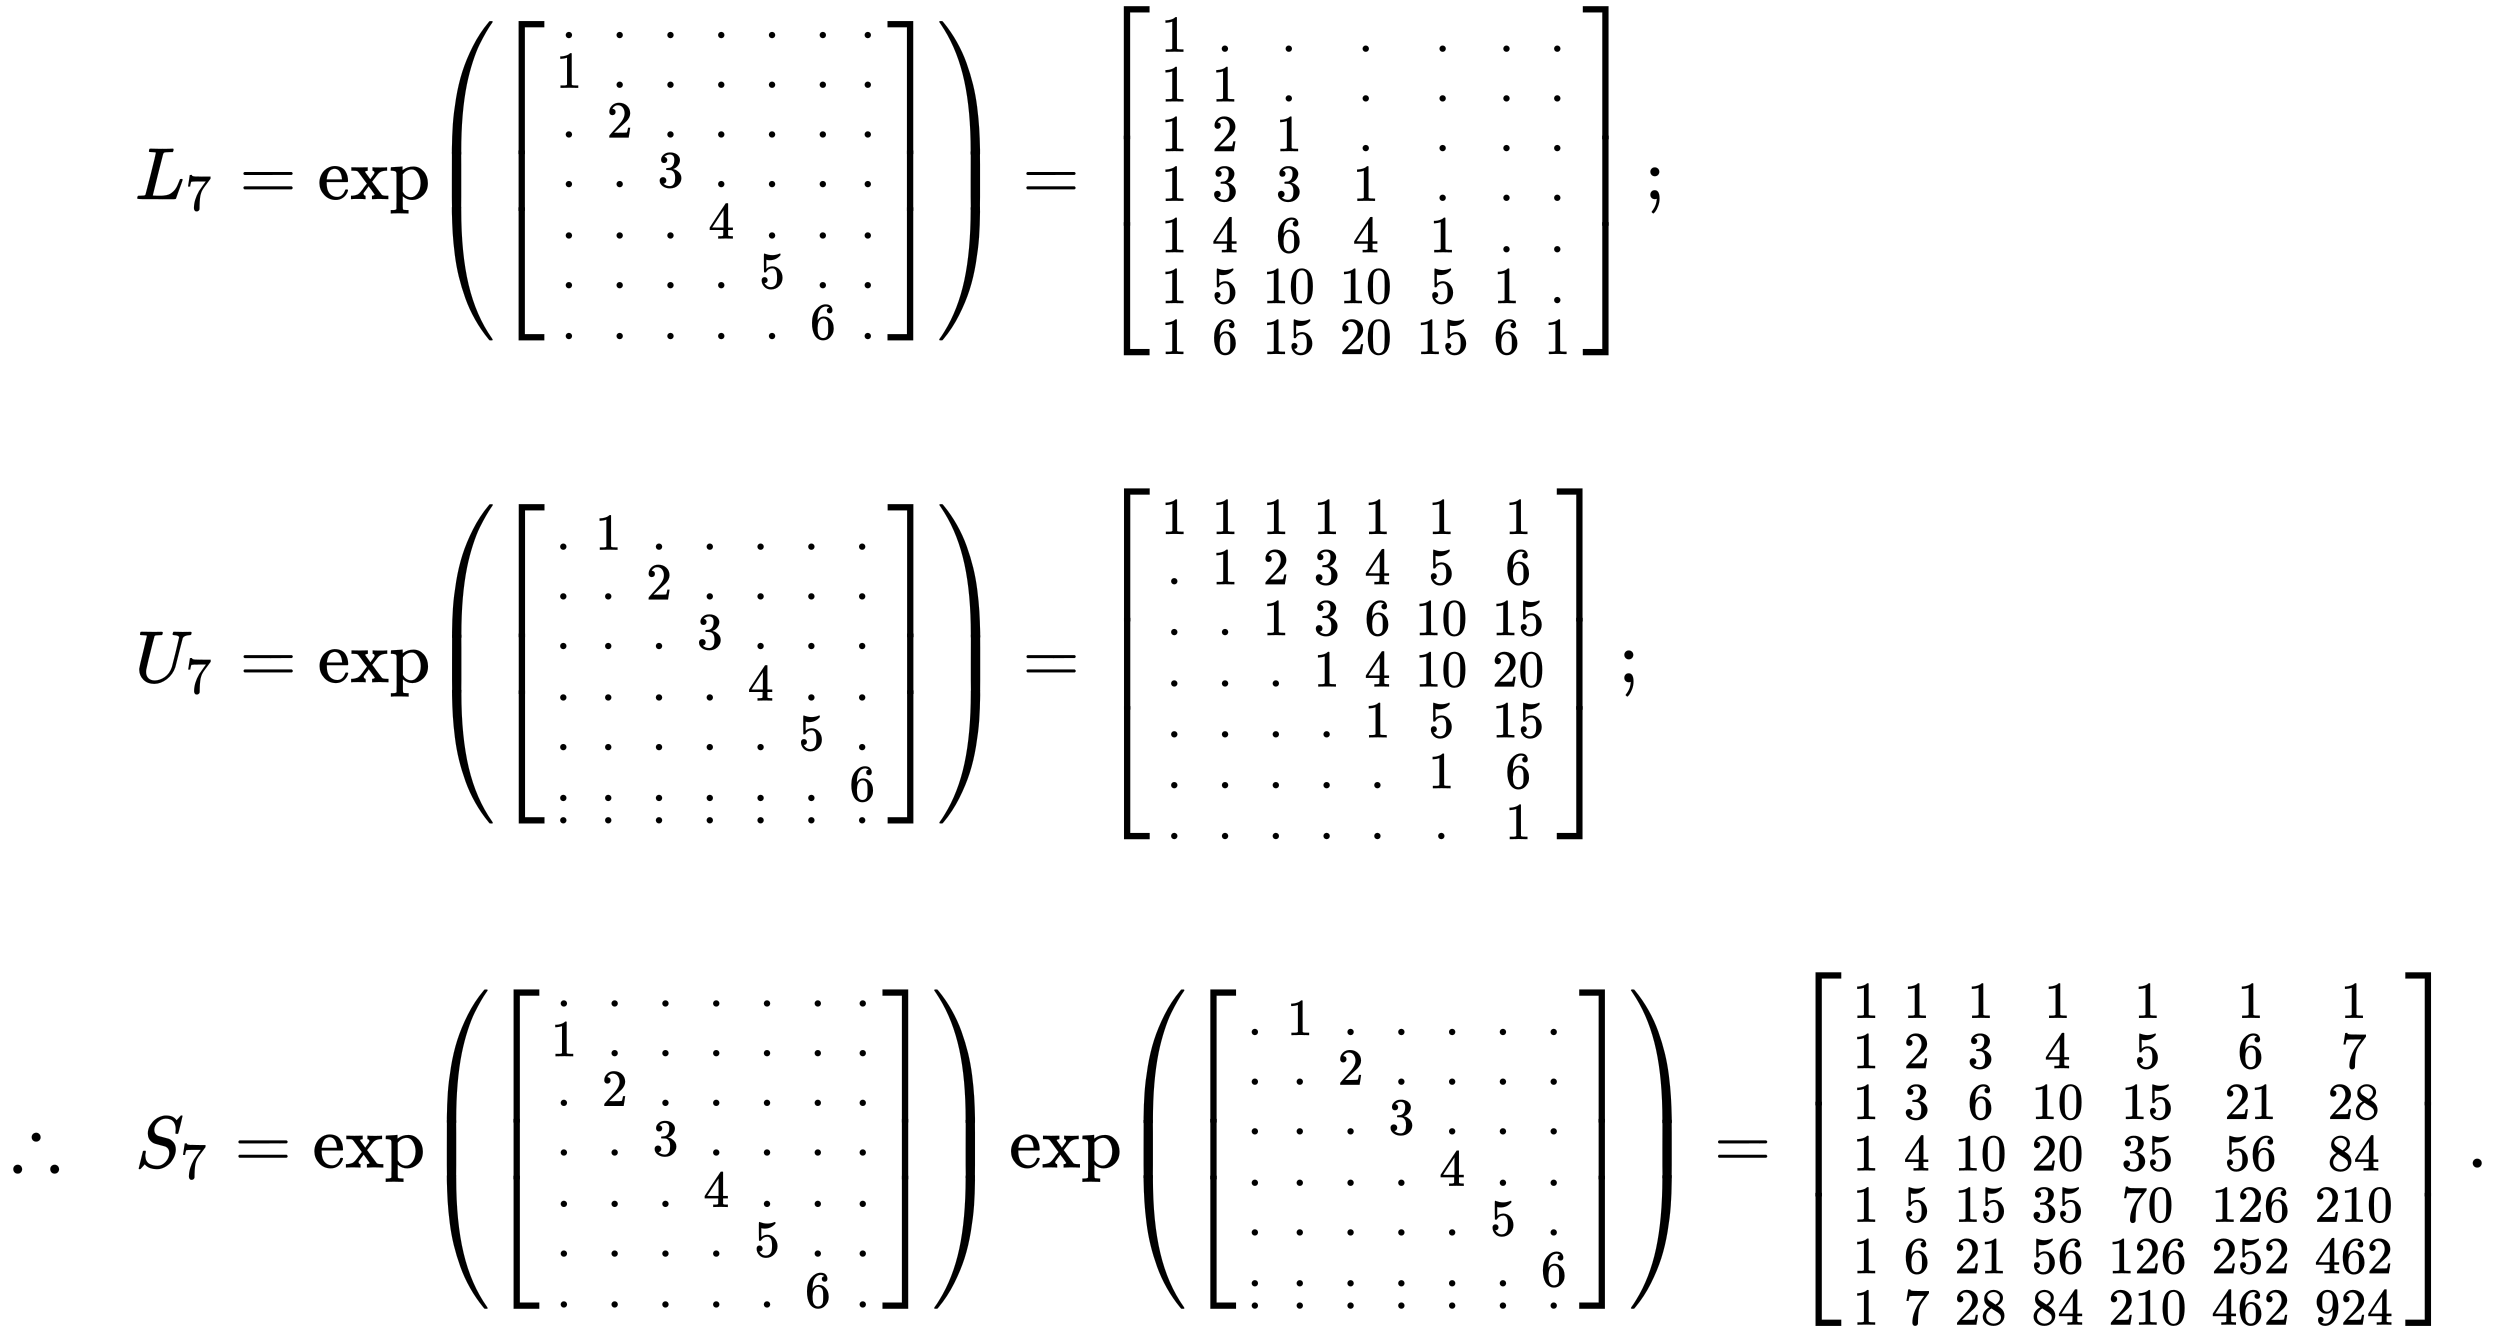 <svg xmlns:xlink="http://www.w3.org/1999/xlink" width="78.546ex" height="41.843ex" style="vertical-align: -20.153ex; margin-bottom: -0.185ex;" viewBox="0 -9258.9 33818.4 18015.5" role="img" focusable="false" xmlns="http://www.w3.org/2000/svg" aria-labelledby="MathJax-SVG-1-Title">
<title id="MathJax-SVG-1-Title">{\displaystyle {\begin{array}{lll}&amp;L_{7}=\exp \left(\left[{\begin{smallmatrix}.&amp;.&amp;.&amp;.&amp;.&amp;.&amp;.\\1&amp;.&amp;.&amp;.&amp;.&amp;.&amp;.\\.&amp;2&amp;.&amp;.&amp;.&amp;.&amp;.\\.&amp;.&amp;3&amp;.&amp;.&amp;.&amp;.\\.&amp;.&amp;.&amp;4&amp;.&amp;.&amp;.\\.&amp;.&amp;.&amp;.&amp;5&amp;.&amp;.\\.&amp;.&amp;.&amp;.&amp;.&amp;6&amp;.\end{smallmatrix}}\right]\right)=\left[{\begin{smallmatrix}1&amp;.&amp;.&amp;.&amp;.&amp;.&amp;.\\1&amp;1&amp;.&amp;.&amp;.&amp;.&amp;.\\1&amp;2&amp;1&amp;.&amp;.&amp;.&amp;.\\1&amp;3&amp;3&amp;1&amp;.&amp;.&amp;.\\1&amp;4&amp;6&amp;4&amp;1&amp;.&amp;.\\1&amp;5&amp;10&amp;10&amp;5&amp;1&amp;.\\1&amp;6&amp;15&amp;20&amp;15&amp;6&amp;1\end{smallmatrix}}\right];\quad \\\\&amp;U_{7}=\exp \left(\left[{\begin{smallmatrix}.&amp;1&amp;.&amp;.&amp;.&amp;.&amp;.\\.&amp;.&amp;2&amp;.&amp;.&amp;.&amp;.\\.&amp;.&amp;.&amp;3&amp;.&amp;.&amp;.\\.&amp;.&amp;.&amp;.&amp;4&amp;.&amp;.\\.&amp;.&amp;.&amp;.&amp;.&amp;5&amp;.\\.&amp;.&amp;.&amp;.&amp;.&amp;.&amp;6\\.&amp;.&amp;.&amp;.&amp;.&amp;.&amp;.\end{smallmatrix}}\right]\right)=\left[{\begin{smallmatrix}1&amp;1&amp;1&amp;1&amp;1&amp;1&amp;1\\.&amp;1&amp;2&amp;3&amp;4&amp;5&amp;6\\.&amp;.&amp;1&amp;3&amp;6&amp;10&amp;15\\.&amp;.&amp;.&amp;1&amp;4&amp;10&amp;20\\.&amp;.&amp;.&amp;.&amp;1&amp;5&amp;15\\.&amp;.&amp;.&amp;.&amp;.&amp;1&amp;6\\.&amp;.&amp;.&amp;.&amp;.&amp;.&amp;1\end{smallmatrix}}\right];\\\\\therefore &amp;S_{7}=\exp \left(\left[{\begin{smallmatrix}.&amp;.&amp;.&amp;.&amp;.&amp;.&amp;.\\1&amp;.&amp;.&amp;.&amp;.&amp;.&amp;.\\.&amp;2&amp;.&amp;.&amp;.&amp;.&amp;.\\.&amp;.&amp;3&amp;.&amp;.&amp;.&amp;.\\.&amp;.&amp;.&amp;4&amp;.&amp;.&amp;.\\.&amp;.&amp;.&amp;.&amp;5&amp;.&amp;.\\.&amp;.&amp;.&amp;.&amp;.&amp;6&amp;.\end{smallmatrix}}\right]\right)\exp \left(\left[{\begin{smallmatrix}.&amp;1&amp;.&amp;.&amp;.&amp;.&amp;.\\.&amp;.&amp;2&amp;.&amp;.&amp;.&amp;.\\.&amp;.&amp;.&amp;3&amp;.&amp;.&amp;.\\.&amp;.&amp;.&amp;.&amp;4&amp;.&amp;.\\.&amp;.&amp;.&amp;.&amp;.&amp;5&amp;.\\.&amp;.&amp;.&amp;.&amp;.&amp;.&amp;6\\.&amp;.&amp;.&amp;.&amp;.&amp;.&amp;.\end{smallmatrix}}\right]\right)=\left[{\begin{smallmatrix}1&amp;1&amp;1&amp;1&amp;1&amp;1&amp;1\\1&amp;2&amp;3&amp;4&amp;5&amp;6&amp;7\\1&amp;3&amp;6&amp;10&amp;15&amp;21&amp;28\\1&amp;4&amp;10&amp;20&amp;35&amp;56&amp;84\\1&amp;5&amp;15&amp;35&amp;70&amp;126&amp;210\\1&amp;6&amp;21&amp;56&amp;126&amp;252&amp;462\\1&amp;7&amp;28&amp;84&amp;210&amp;462&amp;924\end{smallmatrix}}\right].\end{array}}}</title>
<defs aria-hidden="true">
<path stroke-width="1" id="E1-MJMATHI-4C" d="M228 637Q194 637 192 641Q191 643 191 649Q191 673 202 682Q204 683 217 683Q271 680 344 680Q485 680 506 683H518Q524 677 524 674T522 656Q517 641 513 637H475Q406 636 394 628Q387 624 380 600T313 336Q297 271 279 198T252 88L243 52Q243 48 252 48T311 46H328Q360 46 379 47T428 54T478 72T522 106T564 161Q580 191 594 228T611 270Q616 273 628 273H641Q647 264 647 262T627 203T583 83T557 9Q555 4 553 3T537 0T494 -1Q483 -1 418 -1T294 0H116Q32 0 32 10Q32 17 34 24Q39 43 44 45Q48 46 59 46H65Q92 46 125 49Q139 52 144 61Q147 65 216 339T285 628Q285 635 228 637Z"></path>
<path stroke-width="1" id="E1-MJMAIN-37" d="M55 458Q56 460 72 567L88 674Q88 676 108 676H128V672Q128 662 143 655T195 646T364 644H485V605L417 512Q408 500 387 472T360 435T339 403T319 367T305 330T292 284T284 230T278 162T275 80Q275 66 275 52T274 28V19Q270 2 255 -10T221 -22Q210 -22 200 -19T179 0T168 40Q168 198 265 368Q285 400 349 489L395 552H302Q128 552 119 546Q113 543 108 522T98 479L95 458V455H55V458Z"></path>
<path stroke-width="1" id="E1-MJMAIN-3D" d="M56 347Q56 360 70 367H707Q722 359 722 347Q722 336 708 328L390 327H72Q56 332 56 347ZM56 153Q56 168 72 173H708Q722 163 722 153Q722 140 707 133H70Q56 140 56 153Z"></path>
<path stroke-width="1" id="E1-MJMAIN-65" d="M28 218Q28 273 48 318T98 391T163 433T229 448Q282 448 320 430T378 380T406 316T415 245Q415 238 408 231H126V216Q126 68 226 36Q246 30 270 30Q312 30 342 62Q359 79 369 104L379 128Q382 131 395 131H398Q415 131 415 121Q415 117 412 108Q393 53 349 21T250 -11Q155 -11 92 58T28 218ZM333 275Q322 403 238 411H236Q228 411 220 410T195 402T166 381T143 340T127 274V267H333V275Z"></path>
<path stroke-width="1" id="E1-MJMAIN-78" d="M201 0Q189 3 102 3Q26 3 17 0H11V46H25Q48 47 67 52T96 61T121 78T139 96T160 122T180 150L226 210L168 288Q159 301 149 315T133 336T122 351T113 363T107 370T100 376T94 379T88 381T80 383Q74 383 44 385H16V431H23Q59 429 126 429Q219 429 229 431H237V385Q201 381 201 369Q201 367 211 353T239 315T268 274L272 270L297 304Q329 345 329 358Q329 364 327 369T322 376T317 380T310 384L307 385H302V431H309Q324 428 408 428Q487 428 493 431H499V385H492Q443 385 411 368Q394 360 377 341T312 257L296 236L358 151Q424 61 429 57T446 50Q464 46 499 46H516V0H510H502Q494 1 482 1T457 2T432 2T414 3Q403 3 377 3T327 1L304 0H295V46H298Q309 46 320 51T331 63Q331 65 291 120L250 175Q249 174 219 133T185 88Q181 83 181 74Q181 63 188 55T206 46Q208 46 208 23V0H201Z"></path>
<path stroke-width="1" id="E1-MJMAIN-70" d="M36 -148H50Q89 -148 97 -134V-126Q97 -119 97 -107T97 -77T98 -38T98 6T98 55T98 106Q98 140 98 177T98 243T98 296T97 335T97 351Q94 370 83 376T38 385H20V408Q20 431 22 431L32 432Q42 433 61 434T98 436Q115 437 135 438T165 441T176 442H179V416L180 390L188 397Q247 441 326 441Q407 441 464 377T522 216Q522 115 457 52T310 -11Q242 -11 190 33L182 40V-45V-101Q182 -128 184 -134T195 -145Q216 -148 244 -148H260V-194H252L228 -193Q205 -192 178 -192T140 -191Q37 -191 28 -194H20V-148H36ZM424 218Q424 292 390 347T305 402Q234 402 182 337V98Q222 26 294 26Q345 26 384 80T424 218Z"></path>
<path stroke-width="1" id="E1-MJMAIN-28" d="M94 250Q94 319 104 381T127 488T164 576T202 643T244 695T277 729T302 750H315H319Q333 750 333 741Q333 738 316 720T275 667T226 581T184 443T167 250T184 58T225 -81T274 -167T316 -220T333 -241Q333 -250 318 -250H315H302L274 -226Q180 -141 137 -14T94 250Z"></path>
<path stroke-width="1" id="E1-MJMAIN-5B" d="M118 -250V750H255V710H158V-210H255V-250H118Z"></path>
<path stroke-width="1" id="E1-MJMAIN-2E" d="M78 60Q78 84 95 102T138 120Q162 120 180 104T199 61Q199 36 182 18T139 0T96 17T78 60Z"></path>
<path stroke-width="1" id="E1-MJMAIN-31" d="M213 578L200 573Q186 568 160 563T102 556H83V602H102Q149 604 189 617T245 641T273 663Q275 666 285 666Q294 666 302 660V361L303 61Q310 54 315 52T339 48T401 46H427V0H416Q395 3 257 3Q121 3 100 0H88V46H114Q136 46 152 46T177 47T193 50T201 52T207 57T213 61V578Z"></path>
<path stroke-width="1" id="E1-MJMAIN-32" d="M109 429Q82 429 66 447T50 491Q50 562 103 614T235 666Q326 666 387 610T449 465Q449 422 429 383T381 315T301 241Q265 210 201 149L142 93L218 92Q375 92 385 97Q392 99 409 186V189H449V186Q448 183 436 95T421 3V0H50V19V31Q50 38 56 46T86 81Q115 113 136 137Q145 147 170 174T204 211T233 244T261 278T284 308T305 340T320 369T333 401T340 431T343 464Q343 527 309 573T212 619Q179 619 154 602T119 569T109 550Q109 549 114 549Q132 549 151 535T170 489Q170 464 154 447T109 429Z"></path>
<path stroke-width="1" id="E1-MJMAIN-33" d="M127 463Q100 463 85 480T69 524Q69 579 117 622T233 665Q268 665 277 664Q351 652 390 611T430 522Q430 470 396 421T302 350L299 348Q299 347 308 345T337 336T375 315Q457 262 457 175Q457 96 395 37T238 -22Q158 -22 100 21T42 130Q42 158 60 175T105 193Q133 193 151 175T169 130Q169 119 166 110T159 94T148 82T136 74T126 70T118 67L114 66Q165 21 238 21Q293 21 321 74Q338 107 338 175V195Q338 290 274 322Q259 328 213 329L171 330L168 332Q166 335 166 348Q166 366 174 366Q202 366 232 371Q266 376 294 413T322 525V533Q322 590 287 612Q265 626 240 626Q208 626 181 615T143 592T132 580H135Q138 579 143 578T153 573T165 566T175 555T183 540T186 520Q186 498 172 481T127 463Z"></path>
<path stroke-width="1" id="E1-MJMAIN-34" d="M462 0Q444 3 333 3Q217 3 199 0H190V46H221Q241 46 248 46T265 48T279 53T286 61Q287 63 287 115V165H28V211L179 442Q332 674 334 675Q336 677 355 677H373L379 671V211H471V165H379V114Q379 73 379 66T385 54Q393 47 442 46H471V0H462ZM293 211V545L74 212L183 211H293Z"></path>
<path stroke-width="1" id="E1-MJMAIN-35" d="M164 157Q164 133 148 117T109 101H102Q148 22 224 22Q294 22 326 82Q345 115 345 210Q345 313 318 349Q292 382 260 382H254Q176 382 136 314Q132 307 129 306T114 304Q97 304 95 310Q93 314 93 485V614Q93 664 98 664Q100 666 102 666Q103 666 123 658T178 642T253 634Q324 634 389 662Q397 666 402 666Q410 666 410 648V635Q328 538 205 538Q174 538 149 544L139 546V374Q158 388 169 396T205 412T256 420Q337 420 393 355T449 201Q449 109 385 44T229 -22Q148 -22 99 32T50 154Q50 178 61 192T84 210T107 214Q132 214 148 197T164 157Z"></path>
<path stroke-width="1" id="E1-MJMAIN-36" d="M42 313Q42 476 123 571T303 666Q372 666 402 630T432 550Q432 525 418 510T379 495Q356 495 341 509T326 548Q326 592 373 601Q351 623 311 626Q240 626 194 566Q147 500 147 364L148 360Q153 366 156 373Q197 433 263 433H267Q313 433 348 414Q372 400 396 374T435 317Q456 268 456 210V192Q456 169 451 149Q440 90 387 34T253 -22Q225 -22 199 -14T143 16T92 75T56 172T42 313ZM257 397Q227 397 205 380T171 335T154 278T148 216Q148 133 160 97T198 39Q222 21 251 21Q302 21 329 59Q342 77 347 104T352 209Q352 289 347 316T329 361Q302 397 257 397Z"></path>
<path stroke-width="1" id="E1-MJMAIN-5D" d="M22 710V750H159V-250H22V-210H119V710H22Z"></path>
<path stroke-width="1" id="E1-MJSZ4-23A1" d="M319 -645V1154H666V1070H403V-645H319Z"></path>
<path stroke-width="1" id="E1-MJSZ4-23A3" d="M319 -644V1155H403V-560H666V-644H319Z"></path>
<path stroke-width="1" id="E1-MJSZ4-23A2" d="M319 0V602H403V0H319Z"></path>
<path stroke-width="1" id="E1-MJSZ4-23A4" d="M0 1070V1154H347V-645H263V1070H0Z"></path>
<path stroke-width="1" id="E1-MJSZ4-23A6" d="M263 -560V1155H347V-644H0V-560H263Z"></path>
<path stroke-width="1" id="E1-MJSZ4-23A5" d="M263 0V602H347V0H263Z"></path>
<path stroke-width="1" id="E1-MJMAIN-29" d="M60 749L64 750Q69 750 74 750H86L114 726Q208 641 251 514T294 250Q294 182 284 119T261 12T224 -76T186 -143T145 -194T113 -227T90 -246Q87 -249 86 -250H74Q66 -250 63 -250T58 -247T55 -238Q56 -237 66 -225Q221 -64 221 250T66 725Q56 737 55 738Q55 746 60 749Z"></path>
<path stroke-width="1" id="E1-MJSZ4-239B" d="M837 1154Q843 1148 843 1145Q843 1141 818 1106T753 1002T667 841T574 604T494 299Q417 -84 417 -609Q417 -641 416 -647T411 -654Q409 -655 366 -655Q299 -655 297 -654Q292 -652 292 -643T291 -583Q293 -400 304 -242T347 110T432 470T574 813T785 1136Q787 1139 790 1142T794 1147T796 1150T799 1152T802 1153T807 1154T813 1154H819H837Z"></path>
<path stroke-width="1" id="E1-MJSZ4-239D" d="M843 -635Q843 -638 837 -644H820Q801 -644 800 -643Q792 -635 785 -626Q684 -503 605 -363T473 -75T385 216T330 518T302 809T291 1093Q291 1144 291 1153T296 1164Q298 1165 366 1165Q409 1165 411 1164Q415 1163 416 1157T417 1119Q417 529 517 109T833 -617Q843 -631 843 -635Z"></path>
<path stroke-width="1" id="E1-MJSZ4-239C" d="M413 -9Q412 -9 407 -9T388 -10T354 -10Q300 -10 297 -9Q294 -8 293 -5Q291 5 291 127V300Q291 602 292 605L296 609Q298 610 366 610Q382 610 392 610T407 610T412 609Q416 609 416 592T417 473V127Q417 -9 413 -9Z"></path>
<path stroke-width="1" id="E1-MJSZ4-239E" d="M31 1143Q31 1154 49 1154H59Q72 1154 75 1152T89 1136Q190 1013 269 873T401 585T489 294T544 -8T572 -299T583 -583Q583 -634 583 -643T577 -654Q575 -655 508 -655Q465 -655 463 -654Q459 -653 458 -647T457 -609Q457 -58 371 340T100 1037Q87 1059 61 1098T31 1143Z"></path>
<path stroke-width="1" id="E1-MJSZ4-23A0" d="M56 -644H50Q31 -644 31 -635Q31 -632 37 -622Q69 -579 100 -527Q286 -228 371 170T457 1119Q457 1161 462 1164Q464 1165 520 1165Q575 1165 577 1164Q582 1162 582 1153T583 1093Q581 910 570 752T527 400T442 40T300 -303T89 -626Q78 -640 75 -642T61 -644H56Z"></path>
<path stroke-width="1" id="E1-MJSZ4-239F" d="M579 -9Q578 -9 573 -9T554 -10T520 -10Q466 -10 463 -9Q460 -8 459 -5Q457 5 457 127V300Q457 602 458 605L462 609Q464 610 532 610Q548 610 558 610T573 610T578 609Q582 609 582 592T583 473V127Q583 -9 579 -9Z"></path>
<path stroke-width="1" id="E1-MJMAIN-30" d="M96 585Q152 666 249 666Q297 666 345 640T423 548Q460 465 460 320Q460 165 417 83Q397 41 362 16T301 -15T250 -22Q224 -22 198 -16T137 16T82 83Q39 165 39 320Q39 494 96 585ZM321 597Q291 629 250 629Q208 629 178 597Q153 571 145 525T137 333Q137 175 145 125T181 46Q209 16 250 16Q290 16 318 46Q347 76 354 130T362 333Q362 478 354 524T321 597Z"></path>
<path stroke-width="1" id="E1-MJMAIN-3B" d="M78 370Q78 394 95 412T138 430Q162 430 180 414T199 371Q199 346 182 328T139 310T96 327T78 370ZM78 60Q78 85 94 103T137 121Q202 121 202 8Q202 -44 183 -94T144 -169T118 -194Q115 -194 106 -186T95 -174Q94 -171 107 -155T137 -107T160 -38Q161 -32 162 -22T165 -4T165 4Q165 5 161 4T142 0Q110 0 94 18T78 60Z"></path>
<path stroke-width="1" id="E1-MJMATHI-55" d="M107 637Q73 637 71 641Q70 643 70 649Q70 673 81 682Q83 683 98 683Q139 681 234 681Q268 681 297 681T342 682T362 682Q378 682 378 672Q378 670 376 658Q371 641 366 638H364Q362 638 359 638T352 638T343 637T334 637Q295 636 284 634T266 623Q265 621 238 518T184 302T154 169Q152 155 152 140Q152 86 183 55T269 24Q336 24 403 69T501 205L552 406Q599 598 599 606Q599 633 535 637Q511 637 511 648Q511 650 513 660Q517 676 519 679T529 683Q532 683 561 682T645 680Q696 680 723 681T752 682Q767 682 767 672Q767 650 759 642Q756 637 737 637Q666 633 648 597Q646 592 598 404Q557 235 548 205Q515 105 433 42T263 -22Q171 -22 116 34T60 167V183Q60 201 115 421Q164 622 164 628Q164 635 107 637Z"></path>
<path stroke-width="1" id="E1-MJAMS-2234" d="M273 411Q273 437 291 454T334 471Q358 471 375 454T393 411T376 368T333 351Q307 351 290 368T273 411ZM84 38Q110 38 126 21T143 -22Q143 -46 127 -64T83 -82Q57 -82 41 -65T24 -22Q24 4 41 21T84 38ZM524 -22Q524 4 541 21T584 38Q608 38 625 21T643 -22Q643 -45 627 -63T583 -82Q557 -82 541 -65T524 -22Z"></path>
<path stroke-width="1" id="E1-MJMATHI-53" d="M308 24Q367 24 416 76T466 197Q466 260 414 284Q308 311 278 321T236 341Q176 383 176 462Q176 523 208 573T273 648Q302 673 343 688T407 704H418H425Q521 704 564 640Q565 640 577 653T603 682T623 704Q624 704 627 704T632 705Q645 705 645 698T617 577T585 459T569 456Q549 456 549 465Q549 471 550 475Q550 478 551 494T553 520Q553 554 544 579T526 616T501 641Q465 662 419 662Q362 662 313 616T263 510Q263 480 278 458T319 427Q323 425 389 408T456 390Q490 379 522 342T554 242Q554 216 546 186Q541 164 528 137T492 78T426 18T332 -20Q320 -22 298 -22Q199 -22 144 33L134 44L106 13Q83 -14 78 -18T65 -22Q52 -22 52 -14Q52 -11 110 221Q112 227 130 227H143Q149 221 149 216Q149 214 148 207T144 186T142 153Q144 114 160 87T203 47T255 29T308 24Z"></path>
<path stroke-width="1" id="E1-MJMAIN-38" d="M70 417T70 494T124 618T248 666Q319 666 374 624T429 515Q429 485 418 459T392 417T361 389T335 371T324 363L338 354Q352 344 366 334T382 323Q457 264 457 174Q457 95 399 37T249 -22Q159 -22 101 29T43 155Q43 263 172 335L154 348Q133 361 127 368Q70 417 70 494ZM286 386L292 390Q298 394 301 396T311 403T323 413T334 425T345 438T355 454T364 471T369 491T371 513Q371 556 342 586T275 624Q268 625 242 625Q201 625 165 599T128 534Q128 511 141 492T167 463T217 431Q224 426 228 424L286 386ZM250 21Q308 21 350 55T392 137Q392 154 387 169T375 194T353 216T330 234T301 253T274 270Q260 279 244 289T218 306L210 311Q204 311 181 294T133 239T107 157Q107 98 150 60T250 21Z"></path>
<path stroke-width="1" id="E1-MJMAIN-39" d="M352 287Q304 211 232 211Q154 211 104 270T44 396Q42 412 42 436V444Q42 537 111 606Q171 666 243 666Q245 666 249 666T257 665H261Q273 665 286 663T323 651T370 619T413 560Q456 472 456 334Q456 194 396 97Q361 41 312 10T208 -22Q147 -22 108 7T68 93T121 149Q143 149 158 135T173 96Q173 78 164 65T148 49T135 44L131 43Q131 41 138 37T164 27T206 22H212Q272 22 313 86Q352 142 352 280V287ZM244 248Q292 248 321 297T351 430Q351 508 343 542Q341 552 337 562T323 588T293 615T246 625Q208 625 181 598Q160 576 154 546T147 441Q147 358 152 329T172 282Q197 248 244 248Z"></path>
</defs>
<g stroke="currentColor" fill="currentColor" stroke-width="0" transform="matrix(1 0 0 -1 0 0)" aria-hidden="true">
<g transform="translate(167,0)">
<g transform="translate(-11,0)">
 <use xlink:href="#E1-MJAMS-2234" x="0" y="-6535"></use>
</g>
<g transform="translate(1657,0)">
<g transform="translate(0,6565)">
 <use xlink:href="#E1-MJMATHI-4C" x="0" y="0"></use>
 <use transform="scale(0.707)" xlink:href="#E1-MJMAIN-37" x="963" y="-213"></use>
 <use xlink:href="#E1-MJMAIN-3D" x="1413" y="0"></use>
<g transform="translate(2469,0)">
 <use xlink:href="#E1-MJMAIN-65"></use>
 <use xlink:href="#E1-MJMAIN-78" x="444" y="0"></use>
 <use xlink:href="#E1-MJMAIN-70" x="973" y="0"></use>
</g>
<g transform="translate(3998,0)">
<g transform="translate(0,2410)">
 <use xlink:href="#E1-MJSZ4-239B" x="0" y="-1156"></use>
<g transform="translate(0,-2544.176) scale(1,1.28)">
 <use xlink:href="#E1-MJSZ4-239C"></use>
</g>
 <use xlink:href="#E1-MJSZ4-239D" x="0" y="-3676"></use>
</g>
<g transform="translate(875,0)">
<g transform="translate(0,2410)">
 <use xlink:href="#E1-MJSZ4-23A1" x="0" y="-1155"></use>
<g transform="translate(0,-2568.183) scale(1,1.355)">
 <use xlink:href="#E1-MJSZ4-23A2"></use>
</g>
 <use xlink:href="#E1-MJSZ4-23A3" x="0" y="-3676"></use>
</g>
<g transform="translate(667,0)">
<g transform="translate(167,0)">
<g transform="translate(-11,0)">
 <use transform="scale(0.707)" xlink:href="#E1-MJMAIN-2E" x="110" y="3080"></use>
 <use transform="scale(0.707)" xlink:href="#E1-MJMAIN-31" x="0" y="2129"></use>
 <use transform="scale(0.707)" xlink:href="#E1-MJMAIN-2E" x="110" y="1178"></use>
 <use transform="scale(0.707)" xlink:href="#E1-MJMAIN-2E" x="110" y="228"></use>
 <use transform="scale(0.707)" xlink:href="#E1-MJMAIN-2E" x="110" y="-755"></use>
 <use transform="scale(0.707)" xlink:href="#E1-MJMAIN-2E" x="110" y="-1706"></use>
 <use transform="scale(0.707)" xlink:href="#E1-MJMAIN-2E" x="110" y="-2679"></use>
</g>
<g transform="translate(676,0)">
 <use transform="scale(0.707)" xlink:href="#E1-MJMAIN-2E" x="110" y="3080"></use>
 <use transform="scale(0.707)" xlink:href="#E1-MJMAIN-2E" x="110" y="2129"></use>
 <use transform="scale(0.707)" xlink:href="#E1-MJMAIN-32" x="0" y="1178"></use>
 <use transform="scale(0.707)" xlink:href="#E1-MJMAIN-2E" x="110" y="228"></use>
 <use transform="scale(0.707)" xlink:href="#E1-MJMAIN-2E" x="110" y="-755"></use>
 <use transform="scale(0.707)" xlink:href="#E1-MJMAIN-2E" x="110" y="-1706"></use>
 <use transform="scale(0.707)" xlink:href="#E1-MJMAIN-2E" x="110" y="-2679"></use>
</g>
<g transform="translate(1363,0)">
 <use transform="scale(0.707)" xlink:href="#E1-MJMAIN-2E" x="110" y="3080"></use>
 <use transform="scale(0.707)" xlink:href="#E1-MJMAIN-2E" x="110" y="2129"></use>
 <use transform="scale(0.707)" xlink:href="#E1-MJMAIN-2E" x="110" y="1178"></use>
 <use transform="scale(0.707)" xlink:href="#E1-MJMAIN-33" x="0" y="228"></use>
 <use transform="scale(0.707)" xlink:href="#E1-MJMAIN-2E" x="110" y="-755"></use>
 <use transform="scale(0.707)" xlink:href="#E1-MJMAIN-2E" x="110" y="-1706"></use>
 <use transform="scale(0.707)" xlink:href="#E1-MJMAIN-2E" x="110" y="-2679"></use>
</g>
<g transform="translate(2050,0)">
 <use transform="scale(0.707)" xlink:href="#E1-MJMAIN-2E" x="110" y="3080"></use>
 <use transform="scale(0.707)" xlink:href="#E1-MJMAIN-2E" x="110" y="2129"></use>
 <use transform="scale(0.707)" xlink:href="#E1-MJMAIN-2E" x="110" y="1178"></use>
 <use transform="scale(0.707)" xlink:href="#E1-MJMAIN-2E" x="110" y="228"></use>
 <use transform="scale(0.707)" xlink:href="#E1-MJMAIN-34" x="0" y="-755"></use>
 <use transform="scale(0.707)" xlink:href="#E1-MJMAIN-2E" x="110" y="-1706"></use>
 <use transform="scale(0.707)" xlink:href="#E1-MJMAIN-2E" x="110" y="-2679"></use>
</g>
<g transform="translate(2737,0)">
 <use transform="scale(0.707)" xlink:href="#E1-MJMAIN-2E" x="110" y="3080"></use>
 <use transform="scale(0.707)" xlink:href="#E1-MJMAIN-2E" x="110" y="2129"></use>
 <use transform="scale(0.707)" xlink:href="#E1-MJMAIN-2E" x="110" y="1178"></use>
 <use transform="scale(0.707)" xlink:href="#E1-MJMAIN-2E" x="110" y="228"></use>
 <use transform="scale(0.707)" xlink:href="#E1-MJMAIN-2E" x="110" y="-755"></use>
 <use transform="scale(0.707)" xlink:href="#E1-MJMAIN-35" x="0" y="-1706"></use>
 <use transform="scale(0.707)" xlink:href="#E1-MJMAIN-2E" x="110" y="-2679"></use>
</g>
<g transform="translate(3424,0)">
 <use transform="scale(0.707)" xlink:href="#E1-MJMAIN-2E" x="110" y="3080"></use>
 <use transform="scale(0.707)" xlink:href="#E1-MJMAIN-2E" x="110" y="2129"></use>
 <use transform="scale(0.707)" xlink:href="#E1-MJMAIN-2E" x="110" y="1178"></use>
 <use transform="scale(0.707)" xlink:href="#E1-MJMAIN-2E" x="110" y="228"></use>
 <use transform="scale(0.707)" xlink:href="#E1-MJMAIN-2E" x="110" y="-755"></use>
 <use transform="scale(0.707)" xlink:href="#E1-MJMAIN-2E" x="110" y="-1706"></use>
 <use transform="scale(0.707)" xlink:href="#E1-MJMAIN-36" x="0" y="-2679"></use>
</g>
<g transform="translate(4110,0)">
 <use transform="scale(0.707)" xlink:href="#E1-MJMAIN-2E" x="0" y="3080"></use>
 <use transform="scale(0.707)" xlink:href="#E1-MJMAIN-2E" x="0" y="2129"></use>
 <use transform="scale(0.707)" xlink:href="#E1-MJMAIN-2E" x="0" y="1178"></use>
 <use transform="scale(0.707)" xlink:href="#E1-MJMAIN-2E" x="0" y="228"></use>
 <use transform="scale(0.707)" xlink:href="#E1-MJMAIN-2E" x="0" y="-755"></use>
 <use transform="scale(0.707)" xlink:href="#E1-MJMAIN-2E" x="0" y="-1706"></use>
 <use transform="scale(0.707)" xlink:href="#E1-MJMAIN-2E" x="0" y="-2679"></use>
</g>
</g>
</g>
<g transform="translate(5309,2410)">
 <use xlink:href="#E1-MJSZ4-23A4" x="0" y="-1155"></use>
<g transform="translate(0,-2568.183) scale(1,1.355)">
 <use xlink:href="#E1-MJSZ4-23A5"></use>
</g>
 <use xlink:href="#E1-MJSZ4-23A6" x="0" y="-3676"></use>
</g>
</g>
<g transform="translate(6852,2410)">
 <use xlink:href="#E1-MJSZ4-239E" x="0" y="-1155"></use>
<g transform="translate(0,-2544.157) scale(1,1.282)">
 <use xlink:href="#E1-MJSZ4-239F"></use>
</g>
 <use xlink:href="#E1-MJSZ4-23A0" x="0" y="-3676"></use>
</g>
</g>
 <use xlink:href="#E1-MJMAIN-3D" x="12004" y="0"></use>
<g transform="translate(13060,0)">
<g transform="translate(0,2611)">
 <use xlink:href="#E1-MJSZ4-23A1" x="0" y="-1155"></use>
<g transform="translate(0,-2969.86) scale(1,2.021)">
 <use xlink:href="#E1-MJSZ4-23A2"></use>
</g>
 <use xlink:href="#E1-MJSZ4-23A3" x="0" y="-4078"></use>
</g>
<g transform="translate(667,0)">
<g transform="translate(167,0)">
<g transform="translate(-11,0)">
 <use transform="scale(0.707)" xlink:href="#E1-MJMAIN-31" x="0" y="2819"></use>
 <use transform="scale(0.707)" xlink:href="#E1-MJMAIN-31" x="0" y="1868"></use>
 <use transform="scale(0.707)" xlink:href="#E1-MJMAIN-31" x="0" y="917"></use>
 <use transform="scale(0.707)" xlink:href="#E1-MJMAIN-31" x="0" y="-34"></use>
 <use transform="scale(0.707)" xlink:href="#E1-MJMAIN-31" x="0" y="-1018"></use>
 <use transform="scale(0.707)" xlink:href="#E1-MJMAIN-31" x="0" y="-1991"></use>
 <use transform="scale(0.707)" xlink:href="#E1-MJMAIN-31" x="0" y="-2964"></use>
</g>
<g transform="translate(676,0)">
 <use transform="scale(0.707)" xlink:href="#E1-MJMAIN-2E" x="110" y="2819"></use>
 <use transform="scale(0.707)" xlink:href="#E1-MJMAIN-31" x="0" y="1868"></use>
 <use transform="scale(0.707)" xlink:href="#E1-MJMAIN-32" x="0" y="917"></use>
 <use transform="scale(0.707)" xlink:href="#E1-MJMAIN-33" x="0" y="-34"></use>
 <use transform="scale(0.707)" xlink:href="#E1-MJMAIN-34" x="0" y="-1018"></use>
 <use transform="scale(0.707)" xlink:href="#E1-MJMAIN-35" x="0" y="-1991"></use>
 <use transform="scale(0.707)" xlink:href="#E1-MJMAIN-36" x="0" y="-2964"></use>
</g>
<g transform="translate(1363,0)">
 <use transform="scale(0.707)" xlink:href="#E1-MJMAIN-2E" x="361" y="2819"></use>
 <use transform="scale(0.707)" xlink:href="#E1-MJMAIN-2E" x="361" y="1868"></use>
 <use transform="scale(0.707)" xlink:href="#E1-MJMAIN-31" x="250" y="917"></use>
 <use transform="scale(0.707)" xlink:href="#E1-MJMAIN-33" x="250" y="-34"></use>
 <use transform="scale(0.707)" xlink:href="#E1-MJMAIN-36" x="250" y="-1018"></use>
<g transform="translate(0,-1408)">
 <use transform="scale(0.707)" xlink:href="#E1-MJMAIN-31"></use>
 <use transform="scale(0.707)" xlink:href="#E1-MJMAIN-30" x="500" y="0"></use>
</g>
<g transform="translate(0,-2096)">
 <use transform="scale(0.707)" xlink:href="#E1-MJMAIN-31"></use>
 <use transform="scale(0.707)" xlink:href="#E1-MJMAIN-35" x="500" y="0"></use>
</g>
</g>
<g transform="translate(2404,0)">
 <use transform="scale(0.707)" xlink:href="#E1-MJMAIN-2E" x="361" y="2819"></use>
 <use transform="scale(0.707)" xlink:href="#E1-MJMAIN-2E" x="361" y="1868"></use>
 <use transform="scale(0.707)" xlink:href="#E1-MJMAIN-2E" x="361" y="917"></use>
 <use transform="scale(0.707)" xlink:href="#E1-MJMAIN-31" x="250" y="-34"></use>
 <use transform="scale(0.707)" xlink:href="#E1-MJMAIN-34" x="250" y="-1018"></use>
<g transform="translate(0,-1408)">
 <use transform="scale(0.707)" xlink:href="#E1-MJMAIN-31"></use>
 <use transform="scale(0.707)" xlink:href="#E1-MJMAIN-30" x="500" y="0"></use>
</g>
<g transform="translate(0,-2096)">
 <use transform="scale(0.707)" xlink:href="#E1-MJMAIN-32"></use>
 <use transform="scale(0.707)" xlink:href="#E1-MJMAIN-30" x="500" y="0"></use>
</g>
</g>
<g transform="translate(3444,0)">
 <use transform="scale(0.707)" xlink:href="#E1-MJMAIN-2E" x="361" y="2819"></use>
 <use transform="scale(0.707)" xlink:href="#E1-MJMAIN-2E" x="361" y="1868"></use>
 <use transform="scale(0.707)" xlink:href="#E1-MJMAIN-2E" x="361" y="917"></use>
 <use transform="scale(0.707)" xlink:href="#E1-MJMAIN-2E" x="361" y="-34"></use>
 <use transform="scale(0.707)" xlink:href="#E1-MJMAIN-31" x="250" y="-1018"></use>
 <use transform="scale(0.707)" xlink:href="#E1-MJMAIN-35" x="250" y="-1991"></use>
<g transform="translate(0,-2096)">
 <use transform="scale(0.707)" xlink:href="#E1-MJMAIN-31"></use>
 <use transform="scale(0.707)" xlink:href="#E1-MJMAIN-35" x="500" y="0"></use>
</g>
</g>
<g transform="translate(4485,0)">
 <use transform="scale(0.707)" xlink:href="#E1-MJMAIN-2E" x="110" y="2819"></use>
 <use transform="scale(0.707)" xlink:href="#E1-MJMAIN-2E" x="110" y="1868"></use>
 <use transform="scale(0.707)" xlink:href="#E1-MJMAIN-2E" x="110" y="917"></use>
 <use transform="scale(0.707)" xlink:href="#E1-MJMAIN-2E" x="110" y="-34"></use>
 <use transform="scale(0.707)" xlink:href="#E1-MJMAIN-2E" x="110" y="-1018"></use>
 <use transform="scale(0.707)" xlink:href="#E1-MJMAIN-31" x="0" y="-1991"></use>
 <use transform="scale(0.707)" xlink:href="#E1-MJMAIN-36" x="0" y="-2964"></use>
</g>
<g transform="translate(5172,0)">
 <use transform="scale(0.707)" xlink:href="#E1-MJMAIN-2E" x="110" y="2819"></use>
 <use transform="scale(0.707)" xlink:href="#E1-MJMAIN-2E" x="110" y="1868"></use>
 <use transform="scale(0.707)" xlink:href="#E1-MJMAIN-2E" x="110" y="917"></use>
 <use transform="scale(0.707)" xlink:href="#E1-MJMAIN-2E" x="110" y="-34"></use>
 <use transform="scale(0.707)" xlink:href="#E1-MJMAIN-2E" x="110" y="-1018"></use>
 <use transform="scale(0.707)" xlink:href="#E1-MJMAIN-2E" x="110" y="-1991"></use>
 <use transform="scale(0.707)" xlink:href="#E1-MJMAIN-31" x="0" y="-2964"></use>
</g>
</g>
</g>
<g transform="translate(6528,2611)">
 <use xlink:href="#E1-MJSZ4-23A4" x="0" y="-1155"></use>
<g transform="translate(0,-2969.86) scale(1,2.021)">
 <use xlink:href="#E1-MJSZ4-23A5"></use>
</g>
 <use xlink:href="#E1-MJSZ4-23A6" x="0" y="-4078"></use>
</g>
</g>
 <use xlink:href="#E1-MJMAIN-3B" x="20423" y="0"></use>
</g>
<g transform="translate(0,30)">
 <use xlink:href="#E1-MJMATHI-55" x="0" y="0"></use>
 <use transform="scale(0.707)" xlink:href="#E1-MJMAIN-37" x="966" y="-213"></use>
 <use xlink:href="#E1-MJMAIN-3D" x="1415" y="0"></use>
<g transform="translate(2471,0)">
 <use xlink:href="#E1-MJMAIN-65"></use>
 <use xlink:href="#E1-MJMAIN-78" x="444" y="0"></use>
 <use xlink:href="#E1-MJMAIN-70" x="973" y="0"></use>
</g>
<g transform="translate(4000,0)">
<g transform="translate(0,2410)">
 <use xlink:href="#E1-MJSZ4-239B" x="0" y="-1156"></use>
<g transform="translate(0,-2544.176) scale(1,1.28)">
 <use xlink:href="#E1-MJSZ4-239C"></use>
</g>
 <use xlink:href="#E1-MJSZ4-239D" x="0" y="-3676"></use>
</g>
<g transform="translate(875,0)">
<g transform="translate(0,2410)">
 <use xlink:href="#E1-MJSZ4-23A1" x="0" y="-1155"></use>
<g transform="translate(0,-2568.183) scale(1,1.355)">
 <use xlink:href="#E1-MJSZ4-23A2"></use>
</g>
 <use xlink:href="#E1-MJSZ4-23A3" x="0" y="-3676"></use>
</g>
<g transform="translate(667,0)">
<g transform="translate(167,0)">
<g transform="translate(-11,0)">
 <use transform="scale(0.707)" xlink:href="#E1-MJMAIN-2E" x="0" y="2534"></use>
 <use transform="scale(0.707)" xlink:href="#E1-MJMAIN-2E" x="0" y="1583"></use>
 <use transform="scale(0.707)" xlink:href="#E1-MJMAIN-2E" x="0" y="633"></use>
 <use transform="scale(0.707)" xlink:href="#E1-MJMAIN-2E" x="0" y="-351"></use>
 <use transform="scale(0.707)" xlink:href="#E1-MJMAIN-2E" x="0" y="-1301"></use>
 <use transform="scale(0.707)" xlink:href="#E1-MJMAIN-2E" x="0" y="-2274"></use>
 <use transform="scale(0.707)" xlink:href="#E1-MJMAIN-2E" x="0" y="-2701"></use>
</g>
<g transform="translate(519,0)">
 <use transform="scale(0.707)" xlink:href="#E1-MJMAIN-31" x="0" y="2534"></use>
 <use transform="scale(0.707)" xlink:href="#E1-MJMAIN-2E" x="110" y="1583"></use>
 <use transform="scale(0.707)" xlink:href="#E1-MJMAIN-2E" x="110" y="633"></use>
 <use transform="scale(0.707)" xlink:href="#E1-MJMAIN-2E" x="110" y="-351"></use>
 <use transform="scale(0.707)" xlink:href="#E1-MJMAIN-2E" x="110" y="-1301"></use>
 <use transform="scale(0.707)" xlink:href="#E1-MJMAIN-2E" x="110" y="-2274"></use>
 <use transform="scale(0.707)" xlink:href="#E1-MJMAIN-2E" x="110" y="-2701"></use>
</g>
<g transform="translate(1206,0)">
 <use transform="scale(0.707)" xlink:href="#E1-MJMAIN-2E" x="110" y="2534"></use>
 <use transform="scale(0.707)" xlink:href="#E1-MJMAIN-32" x="0" y="1583"></use>
 <use transform="scale(0.707)" xlink:href="#E1-MJMAIN-2E" x="110" y="633"></use>
 <use transform="scale(0.707)" xlink:href="#E1-MJMAIN-2E" x="110" y="-351"></use>
 <use transform="scale(0.707)" xlink:href="#E1-MJMAIN-2E" x="110" y="-1301"></use>
 <use transform="scale(0.707)" xlink:href="#E1-MJMAIN-2E" x="110" y="-2274"></use>
 <use transform="scale(0.707)" xlink:href="#E1-MJMAIN-2E" x="110" y="-2701"></use>
</g>
<g transform="translate(1893,0)">
 <use transform="scale(0.707)" xlink:href="#E1-MJMAIN-2E" x="110" y="2534"></use>
 <use transform="scale(0.707)" xlink:href="#E1-MJMAIN-2E" x="110" y="1583"></use>
 <use transform="scale(0.707)" xlink:href="#E1-MJMAIN-33" x="0" y="633"></use>
 <use transform="scale(0.707)" xlink:href="#E1-MJMAIN-2E" x="110" y="-351"></use>
 <use transform="scale(0.707)" xlink:href="#E1-MJMAIN-2E" x="110" y="-1301"></use>
 <use transform="scale(0.707)" xlink:href="#E1-MJMAIN-2E" x="110" y="-2274"></use>
 <use transform="scale(0.707)" xlink:href="#E1-MJMAIN-2E" x="110" y="-2701"></use>
</g>
<g transform="translate(2580,0)">
 <use transform="scale(0.707)" xlink:href="#E1-MJMAIN-2E" x="110" y="2534"></use>
 <use transform="scale(0.707)" xlink:href="#E1-MJMAIN-2E" x="110" y="1583"></use>
 <use transform="scale(0.707)" xlink:href="#E1-MJMAIN-2E" x="110" y="633"></use>
 <use transform="scale(0.707)" xlink:href="#E1-MJMAIN-34" x="0" y="-351"></use>
 <use transform="scale(0.707)" xlink:href="#E1-MJMAIN-2E" x="110" y="-1301"></use>
 <use transform="scale(0.707)" xlink:href="#E1-MJMAIN-2E" x="110" y="-2274"></use>
 <use transform="scale(0.707)" xlink:href="#E1-MJMAIN-2E" x="110" y="-2701"></use>
</g>
<g transform="translate(3267,0)">
 <use transform="scale(0.707)" xlink:href="#E1-MJMAIN-2E" x="110" y="2534"></use>
 <use transform="scale(0.707)" xlink:href="#E1-MJMAIN-2E" x="110" y="1583"></use>
 <use transform="scale(0.707)" xlink:href="#E1-MJMAIN-2E" x="110" y="633"></use>
 <use transform="scale(0.707)" xlink:href="#E1-MJMAIN-2E" x="110" y="-351"></use>
 <use transform="scale(0.707)" xlink:href="#E1-MJMAIN-35" x="0" y="-1301"></use>
 <use transform="scale(0.707)" xlink:href="#E1-MJMAIN-2E" x="110" y="-2274"></use>
 <use transform="scale(0.707)" xlink:href="#E1-MJMAIN-2E" x="110" y="-2701"></use>
</g>
<g transform="translate(3954,0)">
 <use transform="scale(0.707)" xlink:href="#E1-MJMAIN-2E" x="110" y="2534"></use>
 <use transform="scale(0.707)" xlink:href="#E1-MJMAIN-2E" x="110" y="1583"></use>
 <use transform="scale(0.707)" xlink:href="#E1-MJMAIN-2E" x="110" y="633"></use>
 <use transform="scale(0.707)" xlink:href="#E1-MJMAIN-2E" x="110" y="-351"></use>
 <use transform="scale(0.707)" xlink:href="#E1-MJMAIN-2E" x="110" y="-1301"></use>
 <use transform="scale(0.707)" xlink:href="#E1-MJMAIN-36" x="0" y="-2274"></use>
 <use transform="scale(0.707)" xlink:href="#E1-MJMAIN-2E" x="110" y="-2701"></use>
</g>
</g>
</g>
<g transform="translate(5309,2410)">
 <use xlink:href="#E1-MJSZ4-23A4" x="0" y="-1155"></use>
<g transform="translate(0,-2568.183) scale(1,1.355)">
 <use xlink:href="#E1-MJSZ4-23A5"></use>
</g>
 <use xlink:href="#E1-MJSZ4-23A6" x="0" y="-3676"></use>
</g>
</g>
<g transform="translate(6852,2410)">
 <use xlink:href="#E1-MJSZ4-239E" x="0" y="-1155"></use>
<g transform="translate(0,-2544.157) scale(1,1.282)">
 <use xlink:href="#E1-MJSZ4-239F"></use>
</g>
 <use xlink:href="#E1-MJSZ4-23A0" x="0" y="-3676"></use>
</g>
</g>
 <use xlink:href="#E1-MJMAIN-3D" x="12006" y="0"></use>
<g transform="translate(13062,0)">
<g transform="translate(0,2623)">
 <use xlink:href="#E1-MJSZ4-23A1" x="0" y="-1155"></use>
<g transform="translate(0,-2993.156) scale(1,2.06)">
 <use xlink:href="#E1-MJSZ4-23A2"></use>
</g>
 <use xlink:href="#E1-MJSZ4-23A3" x="0" y="-4102"></use>
</g>
<g transform="translate(667,0)">
<g transform="translate(167,0)">
<g transform="translate(-11,0)">
 <use transform="scale(0.707)" xlink:href="#E1-MJMAIN-31" x="0" y="2835"></use>
 <use transform="scale(0.707)" xlink:href="#E1-MJMAIN-2E" x="110" y="1873"></use>
 <use transform="scale(0.707)" xlink:href="#E1-MJMAIN-2E" x="110" y="900"></use>
 <use transform="scale(0.707)" xlink:href="#E1-MJMAIN-2E" x="110" y="-83"></use>
 <use transform="scale(0.707)" xlink:href="#E1-MJMAIN-2E" x="110" y="-1056"></use>
 <use transform="scale(0.707)" xlink:href="#E1-MJMAIN-2E" x="110" y="-2029"></use>
 <use transform="scale(0.707)" xlink:href="#E1-MJMAIN-2E" x="110" y="-3002"></use>
</g>
<g transform="translate(676,0)">
 <use transform="scale(0.707)" xlink:href="#E1-MJMAIN-31" x="0" y="2835"></use>
 <use transform="scale(0.707)" xlink:href="#E1-MJMAIN-31" x="0" y="1873"></use>
 <use transform="scale(0.707)" xlink:href="#E1-MJMAIN-2E" x="110" y="900"></use>
 <use transform="scale(0.707)" xlink:href="#E1-MJMAIN-2E" x="110" y="-83"></use>
 <use transform="scale(0.707)" xlink:href="#E1-MJMAIN-2E" x="110" y="-1056"></use>
 <use transform="scale(0.707)" xlink:href="#E1-MJMAIN-2E" x="110" y="-2029"></use>
 <use transform="scale(0.707)" xlink:href="#E1-MJMAIN-2E" x="110" y="-3002"></use>
</g>
<g transform="translate(1363,0)">
 <use transform="scale(0.707)" xlink:href="#E1-MJMAIN-31" x="0" y="2835"></use>
 <use transform="scale(0.707)" xlink:href="#E1-MJMAIN-32" x="0" y="1873"></use>
 <use transform="scale(0.707)" xlink:href="#E1-MJMAIN-31" x="0" y="900"></use>
 <use transform="scale(0.707)" xlink:href="#E1-MJMAIN-2E" x="110" y="-83"></use>
 <use transform="scale(0.707)" xlink:href="#E1-MJMAIN-2E" x="110" y="-1056"></use>
 <use transform="scale(0.707)" xlink:href="#E1-MJMAIN-2E" x="110" y="-2029"></use>
 <use transform="scale(0.707)" xlink:href="#E1-MJMAIN-2E" x="110" y="-3002"></use>
</g>
<g transform="translate(2050,0)">
 <use transform="scale(0.707)" xlink:href="#E1-MJMAIN-31" x="0" y="2835"></use>
 <use transform="scale(0.707)" xlink:href="#E1-MJMAIN-33" x="0" y="1873"></use>
 <use transform="scale(0.707)" xlink:href="#E1-MJMAIN-33" x="0" y="900"></use>
 <use transform="scale(0.707)" xlink:href="#E1-MJMAIN-31" x="0" y="-83"></use>
 <use transform="scale(0.707)" xlink:href="#E1-MJMAIN-2E" x="110" y="-1056"></use>
 <use transform="scale(0.707)" xlink:href="#E1-MJMAIN-2E" x="110" y="-2029"></use>
 <use transform="scale(0.707)" xlink:href="#E1-MJMAIN-2E" x="110" y="-3002"></use>
</g>
<g transform="translate(2737,0)">
 <use transform="scale(0.707)" xlink:href="#E1-MJMAIN-31" x="0" y="2835"></use>
 <use transform="scale(0.707)" xlink:href="#E1-MJMAIN-34" x="0" y="1873"></use>
 <use transform="scale(0.707)" xlink:href="#E1-MJMAIN-36" x="0" y="900"></use>
 <use transform="scale(0.707)" xlink:href="#E1-MJMAIN-34" x="0" y="-83"></use>
 <use transform="scale(0.707)" xlink:href="#E1-MJMAIN-31" x="0" y="-1056"></use>
 <use transform="scale(0.707)" xlink:href="#E1-MJMAIN-2E" x="110" y="-2029"></use>
 <use transform="scale(0.707)" xlink:href="#E1-MJMAIN-2E" x="110" y="-3002"></use>
</g>
<g transform="translate(3424,0)">
 <use transform="scale(0.707)" xlink:href="#E1-MJMAIN-31" x="250" y="2835"></use>
 <use transform="scale(0.707)" xlink:href="#E1-MJMAIN-35" x="250" y="1873"></use>
<g transform="translate(0,636)">
 <use transform="scale(0.707)" xlink:href="#E1-MJMAIN-31"></use>
 <use transform="scale(0.707)" xlink:href="#E1-MJMAIN-30" x="500" y="0"></use>
</g>
<g transform="translate(0,-59)">
 <use transform="scale(0.707)" xlink:href="#E1-MJMAIN-31"></use>
 <use transform="scale(0.707)" xlink:href="#E1-MJMAIN-30" x="500" y="0"></use>
</g>
 <use transform="scale(0.707)" xlink:href="#E1-MJMAIN-35" x="250" y="-1056"></use>
 <use transform="scale(0.707)" xlink:href="#E1-MJMAIN-31" x="250" y="-2029"></use>
 <use transform="scale(0.707)" xlink:href="#E1-MJMAIN-2E" x="361" y="-3002"></use>
</g>
<g transform="translate(4464,0)">
 <use transform="scale(0.707)" xlink:href="#E1-MJMAIN-31" x="250" y="2835"></use>
 <use transform="scale(0.707)" xlink:href="#E1-MJMAIN-36" x="250" y="1873"></use>
<g transform="translate(0,636)">
 <use transform="scale(0.707)" xlink:href="#E1-MJMAIN-31"></use>
 <use transform="scale(0.707)" xlink:href="#E1-MJMAIN-35" x="500" y="0"></use>
</g>
<g transform="translate(0,-59)">
 <use transform="scale(0.707)" xlink:href="#E1-MJMAIN-32"></use>
 <use transform="scale(0.707)" xlink:href="#E1-MJMAIN-30" x="500" y="0"></use>
</g>
<g transform="translate(0,-747)">
 <use transform="scale(0.707)" xlink:href="#E1-MJMAIN-31"></use>
 <use transform="scale(0.707)" xlink:href="#E1-MJMAIN-35" x="500" y="0"></use>
</g>
 <use transform="scale(0.707)" xlink:href="#E1-MJMAIN-36" x="250" y="-2029"></use>
 <use transform="scale(0.707)" xlink:href="#E1-MJMAIN-31" x="250" y="-3002"></use>
</g>
</g>
</g>
<g transform="translate(6174,2623)">
 <use xlink:href="#E1-MJSZ4-23A4" x="0" y="-1155"></use>
<g transform="translate(0,-2993.156) scale(1,2.06)">
 <use xlink:href="#E1-MJSZ4-23A5"></use>
</g>
 <use xlink:href="#E1-MJSZ4-23A6" x="0" y="-4102"></use>
</g>
</g>
 <use xlink:href="#E1-MJMAIN-3B" x="20071" y="0"></use>
</g>
<g transform="translate(0,-6535)">
 <use xlink:href="#E1-MJMATHI-53" x="0" y="0"></use>
 <use transform="scale(0.707)" xlink:href="#E1-MJMAIN-37" x="867" y="-213"></use>
 <use xlink:href="#E1-MJMAIN-3D" x="1345" y="0"></use>
<g transform="translate(2401,0)">
 <use xlink:href="#E1-MJMAIN-65"></use>
 <use xlink:href="#E1-MJMAIN-78" x="444" y="0"></use>
 <use xlink:href="#E1-MJMAIN-70" x="973" y="0"></use>
</g>
<g transform="translate(3930,0)">
<g transform="translate(0,2410)">
 <use xlink:href="#E1-MJSZ4-239B" x="0" y="-1156"></use>
<g transform="translate(0,-2544.176) scale(1,1.28)">
 <use xlink:href="#E1-MJSZ4-239C"></use>
</g>
 <use xlink:href="#E1-MJSZ4-239D" x="0" y="-3676"></use>
</g>
<g transform="translate(875,0)">
<g transform="translate(0,2410)">
 <use xlink:href="#E1-MJSZ4-23A1" x="0" y="-1155"></use>
<g transform="translate(0,-2568.183) scale(1,1.355)">
 <use xlink:href="#E1-MJSZ4-23A2"></use>
</g>
 <use xlink:href="#E1-MJSZ4-23A3" x="0" y="-3676"></use>
</g>
<g transform="translate(667,0)">
<g transform="translate(167,0)">
<g transform="translate(-11,0)">
 <use transform="scale(0.707)" xlink:href="#E1-MJMAIN-2E" x="110" y="3080"></use>
 <use transform="scale(0.707)" xlink:href="#E1-MJMAIN-31" x="0" y="2129"></use>
 <use transform="scale(0.707)" xlink:href="#E1-MJMAIN-2E" x="110" y="1178"></use>
 <use transform="scale(0.707)" xlink:href="#E1-MJMAIN-2E" x="110" y="228"></use>
 <use transform="scale(0.707)" xlink:href="#E1-MJMAIN-2E" x="110" y="-755"></use>
 <use transform="scale(0.707)" xlink:href="#E1-MJMAIN-2E" x="110" y="-1706"></use>
 <use transform="scale(0.707)" xlink:href="#E1-MJMAIN-2E" x="110" y="-2679"></use>
</g>
<g transform="translate(676,0)">
 <use transform="scale(0.707)" xlink:href="#E1-MJMAIN-2E" x="110" y="3080"></use>
 <use transform="scale(0.707)" xlink:href="#E1-MJMAIN-2E" x="110" y="2129"></use>
 <use transform="scale(0.707)" xlink:href="#E1-MJMAIN-32" x="0" y="1178"></use>
 <use transform="scale(0.707)" xlink:href="#E1-MJMAIN-2E" x="110" y="228"></use>
 <use transform="scale(0.707)" xlink:href="#E1-MJMAIN-2E" x="110" y="-755"></use>
 <use transform="scale(0.707)" xlink:href="#E1-MJMAIN-2E" x="110" y="-1706"></use>
 <use transform="scale(0.707)" xlink:href="#E1-MJMAIN-2E" x="110" y="-2679"></use>
</g>
<g transform="translate(1363,0)">
 <use transform="scale(0.707)" xlink:href="#E1-MJMAIN-2E" x="110" y="3080"></use>
 <use transform="scale(0.707)" xlink:href="#E1-MJMAIN-2E" x="110" y="2129"></use>
 <use transform="scale(0.707)" xlink:href="#E1-MJMAIN-2E" x="110" y="1178"></use>
 <use transform="scale(0.707)" xlink:href="#E1-MJMAIN-33" x="0" y="228"></use>
 <use transform="scale(0.707)" xlink:href="#E1-MJMAIN-2E" x="110" y="-755"></use>
 <use transform="scale(0.707)" xlink:href="#E1-MJMAIN-2E" x="110" y="-1706"></use>
 <use transform="scale(0.707)" xlink:href="#E1-MJMAIN-2E" x="110" y="-2679"></use>
</g>
<g transform="translate(2050,0)">
 <use transform="scale(0.707)" xlink:href="#E1-MJMAIN-2E" x="110" y="3080"></use>
 <use transform="scale(0.707)" xlink:href="#E1-MJMAIN-2E" x="110" y="2129"></use>
 <use transform="scale(0.707)" xlink:href="#E1-MJMAIN-2E" x="110" y="1178"></use>
 <use transform="scale(0.707)" xlink:href="#E1-MJMAIN-2E" x="110" y="228"></use>
 <use transform="scale(0.707)" xlink:href="#E1-MJMAIN-34" x="0" y="-755"></use>
 <use transform="scale(0.707)" xlink:href="#E1-MJMAIN-2E" x="110" y="-1706"></use>
 <use transform="scale(0.707)" xlink:href="#E1-MJMAIN-2E" x="110" y="-2679"></use>
</g>
<g transform="translate(2737,0)">
 <use transform="scale(0.707)" xlink:href="#E1-MJMAIN-2E" x="110" y="3080"></use>
 <use transform="scale(0.707)" xlink:href="#E1-MJMAIN-2E" x="110" y="2129"></use>
 <use transform="scale(0.707)" xlink:href="#E1-MJMAIN-2E" x="110" y="1178"></use>
 <use transform="scale(0.707)" xlink:href="#E1-MJMAIN-2E" x="110" y="228"></use>
 <use transform="scale(0.707)" xlink:href="#E1-MJMAIN-2E" x="110" y="-755"></use>
 <use transform="scale(0.707)" xlink:href="#E1-MJMAIN-35" x="0" y="-1706"></use>
 <use transform="scale(0.707)" xlink:href="#E1-MJMAIN-2E" x="110" y="-2679"></use>
</g>
<g transform="translate(3424,0)">
 <use transform="scale(0.707)" xlink:href="#E1-MJMAIN-2E" x="110" y="3080"></use>
 <use transform="scale(0.707)" xlink:href="#E1-MJMAIN-2E" x="110" y="2129"></use>
 <use transform="scale(0.707)" xlink:href="#E1-MJMAIN-2E" x="110" y="1178"></use>
 <use transform="scale(0.707)" xlink:href="#E1-MJMAIN-2E" x="110" y="228"></use>
 <use transform="scale(0.707)" xlink:href="#E1-MJMAIN-2E" x="110" y="-755"></use>
 <use transform="scale(0.707)" xlink:href="#E1-MJMAIN-2E" x="110" y="-1706"></use>
 <use transform="scale(0.707)" xlink:href="#E1-MJMAIN-36" x="0" y="-2679"></use>
</g>
<g transform="translate(4110,0)">
 <use transform="scale(0.707)" xlink:href="#E1-MJMAIN-2E" x="0" y="3080"></use>
 <use transform="scale(0.707)" xlink:href="#E1-MJMAIN-2E" x="0" y="2129"></use>
 <use transform="scale(0.707)" xlink:href="#E1-MJMAIN-2E" x="0" y="1178"></use>
 <use transform="scale(0.707)" xlink:href="#E1-MJMAIN-2E" x="0" y="228"></use>
 <use transform="scale(0.707)" xlink:href="#E1-MJMAIN-2E" x="0" y="-755"></use>
 <use transform="scale(0.707)" xlink:href="#E1-MJMAIN-2E" x="0" y="-1706"></use>
 <use transform="scale(0.707)" xlink:href="#E1-MJMAIN-2E" x="0" y="-2679"></use>
</g>
</g>
</g>
<g transform="translate(5309,2410)">
 <use xlink:href="#E1-MJSZ4-23A4" x="0" y="-1155"></use>
<g transform="translate(0,-2568.183) scale(1,1.355)">
 <use xlink:href="#E1-MJSZ4-23A5"></use>
</g>
 <use xlink:href="#E1-MJSZ4-23A6" x="0" y="-3676"></use>
</g>
</g>
<g transform="translate(6852,2410)">
 <use xlink:href="#E1-MJSZ4-239E" x="0" y="-1155"></use>
<g transform="translate(0,-2544.157) scale(1,1.282)">
 <use xlink:href="#E1-MJSZ4-239F"></use>
</g>
 <use xlink:href="#E1-MJSZ4-23A0" x="0" y="-3676"></use>
</g>
</g>
<g transform="translate(11825,0)">
 <use xlink:href="#E1-MJMAIN-65"></use>
 <use xlink:href="#E1-MJMAIN-78" x="444" y="0"></use>
 <use xlink:href="#E1-MJMAIN-70" x="973" y="0"></use>
</g>
<g transform="translate(13355,0)">
<g transform="translate(0,2410)">
 <use xlink:href="#E1-MJSZ4-239B" x="0" y="-1156"></use>
<g transform="translate(0,-2544.176) scale(1,1.28)">
 <use xlink:href="#E1-MJSZ4-239C"></use>
</g>
 <use xlink:href="#E1-MJSZ4-239D" x="0" y="-3676"></use>
</g>
<g transform="translate(875,0)">
<g transform="translate(0,2410)">
 <use xlink:href="#E1-MJSZ4-23A1" x="0" y="-1155"></use>
<g transform="translate(0,-2568.183) scale(1,1.355)">
 <use xlink:href="#E1-MJSZ4-23A2"></use>
</g>
 <use xlink:href="#E1-MJSZ4-23A3" x="0" y="-3676"></use>
</g>
<g transform="translate(667,0)">
<g transform="translate(167,0)">
<g transform="translate(-11,0)">
 <use transform="scale(0.707)" xlink:href="#E1-MJMAIN-2E" x="0" y="2534"></use>
 <use transform="scale(0.707)" xlink:href="#E1-MJMAIN-2E" x="0" y="1583"></use>
 <use transform="scale(0.707)" xlink:href="#E1-MJMAIN-2E" x="0" y="633"></use>
 <use transform="scale(0.707)" xlink:href="#E1-MJMAIN-2E" x="0" y="-351"></use>
 <use transform="scale(0.707)" xlink:href="#E1-MJMAIN-2E" x="0" y="-1301"></use>
 <use transform="scale(0.707)" xlink:href="#E1-MJMAIN-2E" x="0" y="-2274"></use>
 <use transform="scale(0.707)" xlink:href="#E1-MJMAIN-2E" x="0" y="-2701"></use>
</g>
<g transform="translate(519,0)">
 <use transform="scale(0.707)" xlink:href="#E1-MJMAIN-31" x="0" y="2534"></use>
 <use transform="scale(0.707)" xlink:href="#E1-MJMAIN-2E" x="110" y="1583"></use>
 <use transform="scale(0.707)" xlink:href="#E1-MJMAIN-2E" x="110" y="633"></use>
 <use transform="scale(0.707)" xlink:href="#E1-MJMAIN-2E" x="110" y="-351"></use>
 <use transform="scale(0.707)" xlink:href="#E1-MJMAIN-2E" x="110" y="-1301"></use>
 <use transform="scale(0.707)" xlink:href="#E1-MJMAIN-2E" x="110" y="-2274"></use>
 <use transform="scale(0.707)" xlink:href="#E1-MJMAIN-2E" x="110" y="-2701"></use>
</g>
<g transform="translate(1206,0)">
 <use transform="scale(0.707)" xlink:href="#E1-MJMAIN-2E" x="110" y="2534"></use>
 <use transform="scale(0.707)" xlink:href="#E1-MJMAIN-32" x="0" y="1583"></use>
 <use transform="scale(0.707)" xlink:href="#E1-MJMAIN-2E" x="110" y="633"></use>
 <use transform="scale(0.707)" xlink:href="#E1-MJMAIN-2E" x="110" y="-351"></use>
 <use transform="scale(0.707)" xlink:href="#E1-MJMAIN-2E" x="110" y="-1301"></use>
 <use transform="scale(0.707)" xlink:href="#E1-MJMAIN-2E" x="110" y="-2274"></use>
 <use transform="scale(0.707)" xlink:href="#E1-MJMAIN-2E" x="110" y="-2701"></use>
</g>
<g transform="translate(1893,0)">
 <use transform="scale(0.707)" xlink:href="#E1-MJMAIN-2E" x="110" y="2534"></use>
 <use transform="scale(0.707)" xlink:href="#E1-MJMAIN-2E" x="110" y="1583"></use>
 <use transform="scale(0.707)" xlink:href="#E1-MJMAIN-33" x="0" y="633"></use>
 <use transform="scale(0.707)" xlink:href="#E1-MJMAIN-2E" x="110" y="-351"></use>
 <use transform="scale(0.707)" xlink:href="#E1-MJMAIN-2E" x="110" y="-1301"></use>
 <use transform="scale(0.707)" xlink:href="#E1-MJMAIN-2E" x="110" y="-2274"></use>
 <use transform="scale(0.707)" xlink:href="#E1-MJMAIN-2E" x="110" y="-2701"></use>
</g>
<g transform="translate(2580,0)">
 <use transform="scale(0.707)" xlink:href="#E1-MJMAIN-2E" x="110" y="2534"></use>
 <use transform="scale(0.707)" xlink:href="#E1-MJMAIN-2E" x="110" y="1583"></use>
 <use transform="scale(0.707)" xlink:href="#E1-MJMAIN-2E" x="110" y="633"></use>
 <use transform="scale(0.707)" xlink:href="#E1-MJMAIN-34" x="0" y="-351"></use>
 <use transform="scale(0.707)" xlink:href="#E1-MJMAIN-2E" x="110" y="-1301"></use>
 <use transform="scale(0.707)" xlink:href="#E1-MJMAIN-2E" x="110" y="-2274"></use>
 <use transform="scale(0.707)" xlink:href="#E1-MJMAIN-2E" x="110" y="-2701"></use>
</g>
<g transform="translate(3267,0)">
 <use transform="scale(0.707)" xlink:href="#E1-MJMAIN-2E" x="110" y="2534"></use>
 <use transform="scale(0.707)" xlink:href="#E1-MJMAIN-2E" x="110" y="1583"></use>
 <use transform="scale(0.707)" xlink:href="#E1-MJMAIN-2E" x="110" y="633"></use>
 <use transform="scale(0.707)" xlink:href="#E1-MJMAIN-2E" x="110" y="-351"></use>
 <use transform="scale(0.707)" xlink:href="#E1-MJMAIN-35" x="0" y="-1301"></use>
 <use transform="scale(0.707)" xlink:href="#E1-MJMAIN-2E" x="110" y="-2274"></use>
 <use transform="scale(0.707)" xlink:href="#E1-MJMAIN-2E" x="110" y="-2701"></use>
</g>
<g transform="translate(3954,0)">
 <use transform="scale(0.707)" xlink:href="#E1-MJMAIN-2E" x="110" y="2534"></use>
 <use transform="scale(0.707)" xlink:href="#E1-MJMAIN-2E" x="110" y="1583"></use>
 <use transform="scale(0.707)" xlink:href="#E1-MJMAIN-2E" x="110" y="633"></use>
 <use transform="scale(0.707)" xlink:href="#E1-MJMAIN-2E" x="110" y="-351"></use>
 <use transform="scale(0.707)" xlink:href="#E1-MJMAIN-2E" x="110" y="-1301"></use>
 <use transform="scale(0.707)" xlink:href="#E1-MJMAIN-36" x="0" y="-2274"></use>
 <use transform="scale(0.707)" xlink:href="#E1-MJMAIN-2E" x="110" y="-2701"></use>
</g>
</g>
</g>
<g transform="translate(5309,2410)">
 <use xlink:href="#E1-MJSZ4-23A4" x="0" y="-1155"></use>
<g transform="translate(0,-2568.183) scale(1,1.355)">
 <use xlink:href="#E1-MJSZ4-23A5"></use>
</g>
 <use xlink:href="#E1-MJSZ4-23A6" x="0" y="-3676"></use>
</g>
</g>
<g transform="translate(6852,2410)">
 <use xlink:href="#E1-MJSZ4-239E" x="0" y="-1155"></use>
<g transform="translate(0,-2544.157) scale(1,1.282)">
 <use xlink:href="#E1-MJSZ4-239F"></use>
</g>
 <use xlink:href="#E1-MJSZ4-23A0" x="0" y="-3676"></use>
</g>
</g>
 <use xlink:href="#E1-MJMAIN-3D" x="21360" y="0"></use>
<g transform="translate(22417,0)">
<g transform="translate(0,2642)">
 <use xlink:href="#E1-MJSZ4-23A1" x="0" y="-1155"></use>
<g transform="translate(0,-3031.277) scale(1,2.123)">
 <use xlink:href="#E1-MJSZ4-23A2"></use>
</g>
 <use xlink:href="#E1-MJSZ4-23A3" x="0" y="-4140"></use>
</g>
<g transform="translate(667,0)">
<g transform="translate(167,0)">
<g transform="translate(-11,0)">
 <use transform="scale(0.707)" xlink:href="#E1-MJMAIN-31" x="0" y="2862"></use>
 <use transform="scale(0.707)" xlink:href="#E1-MJMAIN-31" x="0" y="1900"></use>
 <use transform="scale(0.707)" xlink:href="#E1-MJMAIN-31" x="0" y="927"></use>
 <use transform="scale(0.707)" xlink:href="#E1-MJMAIN-31" x="0" y="-57"></use>
 <use transform="scale(0.707)" xlink:href="#E1-MJMAIN-31" x="0" y="-1039"></use>
 <use transform="scale(0.707)" xlink:href="#E1-MJMAIN-31" x="0" y="-2023"></use>
 <use transform="scale(0.707)" xlink:href="#E1-MJMAIN-31" x="0" y="-3007"></use>
</g>
<g transform="translate(676,0)">
 <use transform="scale(0.707)" xlink:href="#E1-MJMAIN-31" x="0" y="2862"></use>
 <use transform="scale(0.707)" xlink:href="#E1-MJMAIN-32" x="0" y="1900"></use>
 <use transform="scale(0.707)" xlink:href="#E1-MJMAIN-33" x="0" y="927"></use>
 <use transform="scale(0.707)" xlink:href="#E1-MJMAIN-34" x="0" y="-57"></use>
 <use transform="scale(0.707)" xlink:href="#E1-MJMAIN-35" x="0" y="-1039"></use>
 <use transform="scale(0.707)" xlink:href="#E1-MJMAIN-36" x="0" y="-2023"></use>
 <use transform="scale(0.707)" xlink:href="#E1-MJMAIN-37" x="0" y="-3007"></use>
</g>
<g transform="translate(1363,0)">
 <use transform="scale(0.707)" xlink:href="#E1-MJMAIN-31" x="250" y="2862"></use>
 <use transform="scale(0.707)" xlink:href="#E1-MJMAIN-33" x="250" y="1900"></use>
 <use transform="scale(0.707)" xlink:href="#E1-MJMAIN-36" x="250" y="927"></use>
<g transform="translate(0,-40)">
 <use transform="scale(0.707)" xlink:href="#E1-MJMAIN-31"></use>
 <use transform="scale(0.707)" xlink:href="#E1-MJMAIN-30" x="500" y="0"></use>
</g>
<g transform="translate(0,-735)">
 <use transform="scale(0.707)" xlink:href="#E1-MJMAIN-31"></use>
 <use transform="scale(0.707)" xlink:href="#E1-MJMAIN-35" x="500" y="0"></use>
</g>
<g transform="translate(0,-1431)">
 <use transform="scale(0.707)" xlink:href="#E1-MJMAIN-32"></use>
 <use transform="scale(0.707)" xlink:href="#E1-MJMAIN-31" x="500" y="0"></use>
</g>
<g transform="translate(0,-2126)">
 <use transform="scale(0.707)" xlink:href="#E1-MJMAIN-32"></use>
 <use transform="scale(0.707)" xlink:href="#E1-MJMAIN-38" x="500" y="0"></use>
</g>
</g>
<g transform="translate(2404,0)">
 <use transform="scale(0.707)" xlink:href="#E1-MJMAIN-31" x="250" y="2862"></use>
 <use transform="scale(0.707)" xlink:href="#E1-MJMAIN-34" x="250" y="1900"></use>
<g transform="translate(0,656)">
 <use transform="scale(0.707)" xlink:href="#E1-MJMAIN-31"></use>
 <use transform="scale(0.707)" xlink:href="#E1-MJMAIN-30" x="500" y="0"></use>
</g>
<g transform="translate(0,-40)">
 <use transform="scale(0.707)" xlink:href="#E1-MJMAIN-32"></use>
 <use transform="scale(0.707)" xlink:href="#E1-MJMAIN-30" x="500" y="0"></use>
</g>
<g transform="translate(0,-735)">
 <use transform="scale(0.707)" xlink:href="#E1-MJMAIN-33"></use>
 <use transform="scale(0.707)" xlink:href="#E1-MJMAIN-35" x="500" y="0"></use>
</g>
<g transform="translate(0,-1431)">
 <use transform="scale(0.707)" xlink:href="#E1-MJMAIN-35"></use>
 <use transform="scale(0.707)" xlink:href="#E1-MJMAIN-36" x="500" y="0"></use>
</g>
<g transform="translate(0,-2126)">
 <use transform="scale(0.707)" xlink:href="#E1-MJMAIN-38"></use>
 <use transform="scale(0.707)" xlink:href="#E1-MJMAIN-34" x="500" y="0"></use>
</g>
</g>
<g transform="translate(3444,0)">
 <use transform="scale(0.707)" xlink:href="#E1-MJMAIN-31" x="500" y="2862"></use>
 <use transform="scale(0.707)" xlink:href="#E1-MJMAIN-35" x="500" y="1900"></use>
<g transform="translate(176,656)">
 <use transform="scale(0.707)" xlink:href="#E1-MJMAIN-31"></use>
 <use transform="scale(0.707)" xlink:href="#E1-MJMAIN-35" x="500" y="0"></use>
</g>
<g transform="translate(176,-40)">
 <use transform="scale(0.707)" xlink:href="#E1-MJMAIN-33"></use>
 <use transform="scale(0.707)" xlink:href="#E1-MJMAIN-35" x="500" y="0"></use>
</g>
<g transform="translate(176,-735)">
 <use transform="scale(0.707)" xlink:href="#E1-MJMAIN-37"></use>
 <use transform="scale(0.707)" xlink:href="#E1-MJMAIN-30" x="500" y="0"></use>
</g>
<g transform="translate(0,-1431)">
 <use transform="scale(0.707)" xlink:href="#E1-MJMAIN-31"></use>
 <use transform="scale(0.707)" xlink:href="#E1-MJMAIN-32" x="500" y="0"></use>
 <use transform="scale(0.707)" xlink:href="#E1-MJMAIN-36" x="1001" y="0"></use>
</g>
<g transform="translate(0,-2126)">
 <use transform="scale(0.707)" xlink:href="#E1-MJMAIN-32"></use>
 <use transform="scale(0.707)" xlink:href="#E1-MJMAIN-31" x="500" y="0"></use>
 <use transform="scale(0.707)" xlink:href="#E1-MJMAIN-30" x="1001" y="0"></use>
</g>
</g>
<g transform="translate(4839,0)">
 <use transform="scale(0.707)" xlink:href="#E1-MJMAIN-31" x="500" y="2862"></use>
 <use transform="scale(0.707)" xlink:href="#E1-MJMAIN-36" x="500" y="1900"></use>
<g transform="translate(176,656)">
 <use transform="scale(0.707)" xlink:href="#E1-MJMAIN-32"></use>
 <use transform="scale(0.707)" xlink:href="#E1-MJMAIN-31" x="500" y="0"></use>
</g>
<g transform="translate(176,-40)">
 <use transform="scale(0.707)" xlink:href="#E1-MJMAIN-35"></use>
 <use transform="scale(0.707)" xlink:href="#E1-MJMAIN-36" x="500" y="0"></use>
</g>
<g transform="translate(0,-735)">
 <use transform="scale(0.707)" xlink:href="#E1-MJMAIN-31"></use>
 <use transform="scale(0.707)" xlink:href="#E1-MJMAIN-32" x="500" y="0"></use>
 <use transform="scale(0.707)" xlink:href="#E1-MJMAIN-36" x="1001" y="0"></use>
</g>
<g transform="translate(0,-1431)">
 <use transform="scale(0.707)" xlink:href="#E1-MJMAIN-32"></use>
 <use transform="scale(0.707)" xlink:href="#E1-MJMAIN-35" x="500" y="0"></use>
 <use transform="scale(0.707)" xlink:href="#E1-MJMAIN-32" x="1001" y="0"></use>
</g>
<g transform="translate(0,-2126)">
 <use transform="scale(0.707)" xlink:href="#E1-MJMAIN-34"></use>
 <use transform="scale(0.707)" xlink:href="#E1-MJMAIN-36" x="500" y="0"></use>
 <use transform="scale(0.707)" xlink:href="#E1-MJMAIN-32" x="1001" y="0"></use>
</g>
</g>
<g transform="translate(6234,0)">
 <use transform="scale(0.707)" xlink:href="#E1-MJMAIN-31" x="500" y="2862"></use>
 <use transform="scale(0.707)" xlink:href="#E1-MJMAIN-37" x="500" y="1900"></use>
<g transform="translate(176,656)">
 <use transform="scale(0.707)" xlink:href="#E1-MJMAIN-32"></use>
 <use transform="scale(0.707)" xlink:href="#E1-MJMAIN-38" x="500" y="0"></use>
</g>
<g transform="translate(176,-40)">
 <use transform="scale(0.707)" xlink:href="#E1-MJMAIN-38"></use>
 <use transform="scale(0.707)" xlink:href="#E1-MJMAIN-34" x="500" y="0"></use>
</g>
<g transform="translate(0,-735)">
 <use transform="scale(0.707)" xlink:href="#E1-MJMAIN-32"></use>
 <use transform="scale(0.707)" xlink:href="#E1-MJMAIN-31" x="500" y="0"></use>
 <use transform="scale(0.707)" xlink:href="#E1-MJMAIN-30" x="1001" y="0"></use>
</g>
<g transform="translate(0,-1431)">
 <use transform="scale(0.707)" xlink:href="#E1-MJMAIN-34"></use>
 <use transform="scale(0.707)" xlink:href="#E1-MJMAIN-36" x="500" y="0"></use>
 <use transform="scale(0.707)" xlink:href="#E1-MJMAIN-32" x="1001" y="0"></use>
</g>
<g transform="translate(0,-2126)">
 <use transform="scale(0.707)" xlink:href="#E1-MJMAIN-39"></use>
 <use transform="scale(0.707)" xlink:href="#E1-MJMAIN-32" x="500" y="0"></use>
 <use transform="scale(0.707)" xlink:href="#E1-MJMAIN-34" x="1001" y="0"></use>
</g>
</g>
</g>
</g>
<g transform="translate(8297,2642)">
 <use xlink:href="#E1-MJSZ4-23A4" x="0" y="-1155"></use>
<g transform="translate(0,-3031.277) scale(1,2.123)">
 <use xlink:href="#E1-MJSZ4-23A5"></use>
</g>
 <use xlink:href="#E1-MJSZ4-23A6" x="0" y="-4140"></use>
</g>
</g>
 <use xlink:href="#E1-MJMAIN-2E" x="31548" y="0"></use>
</g>
</g>
</g>
</g>
</svg>